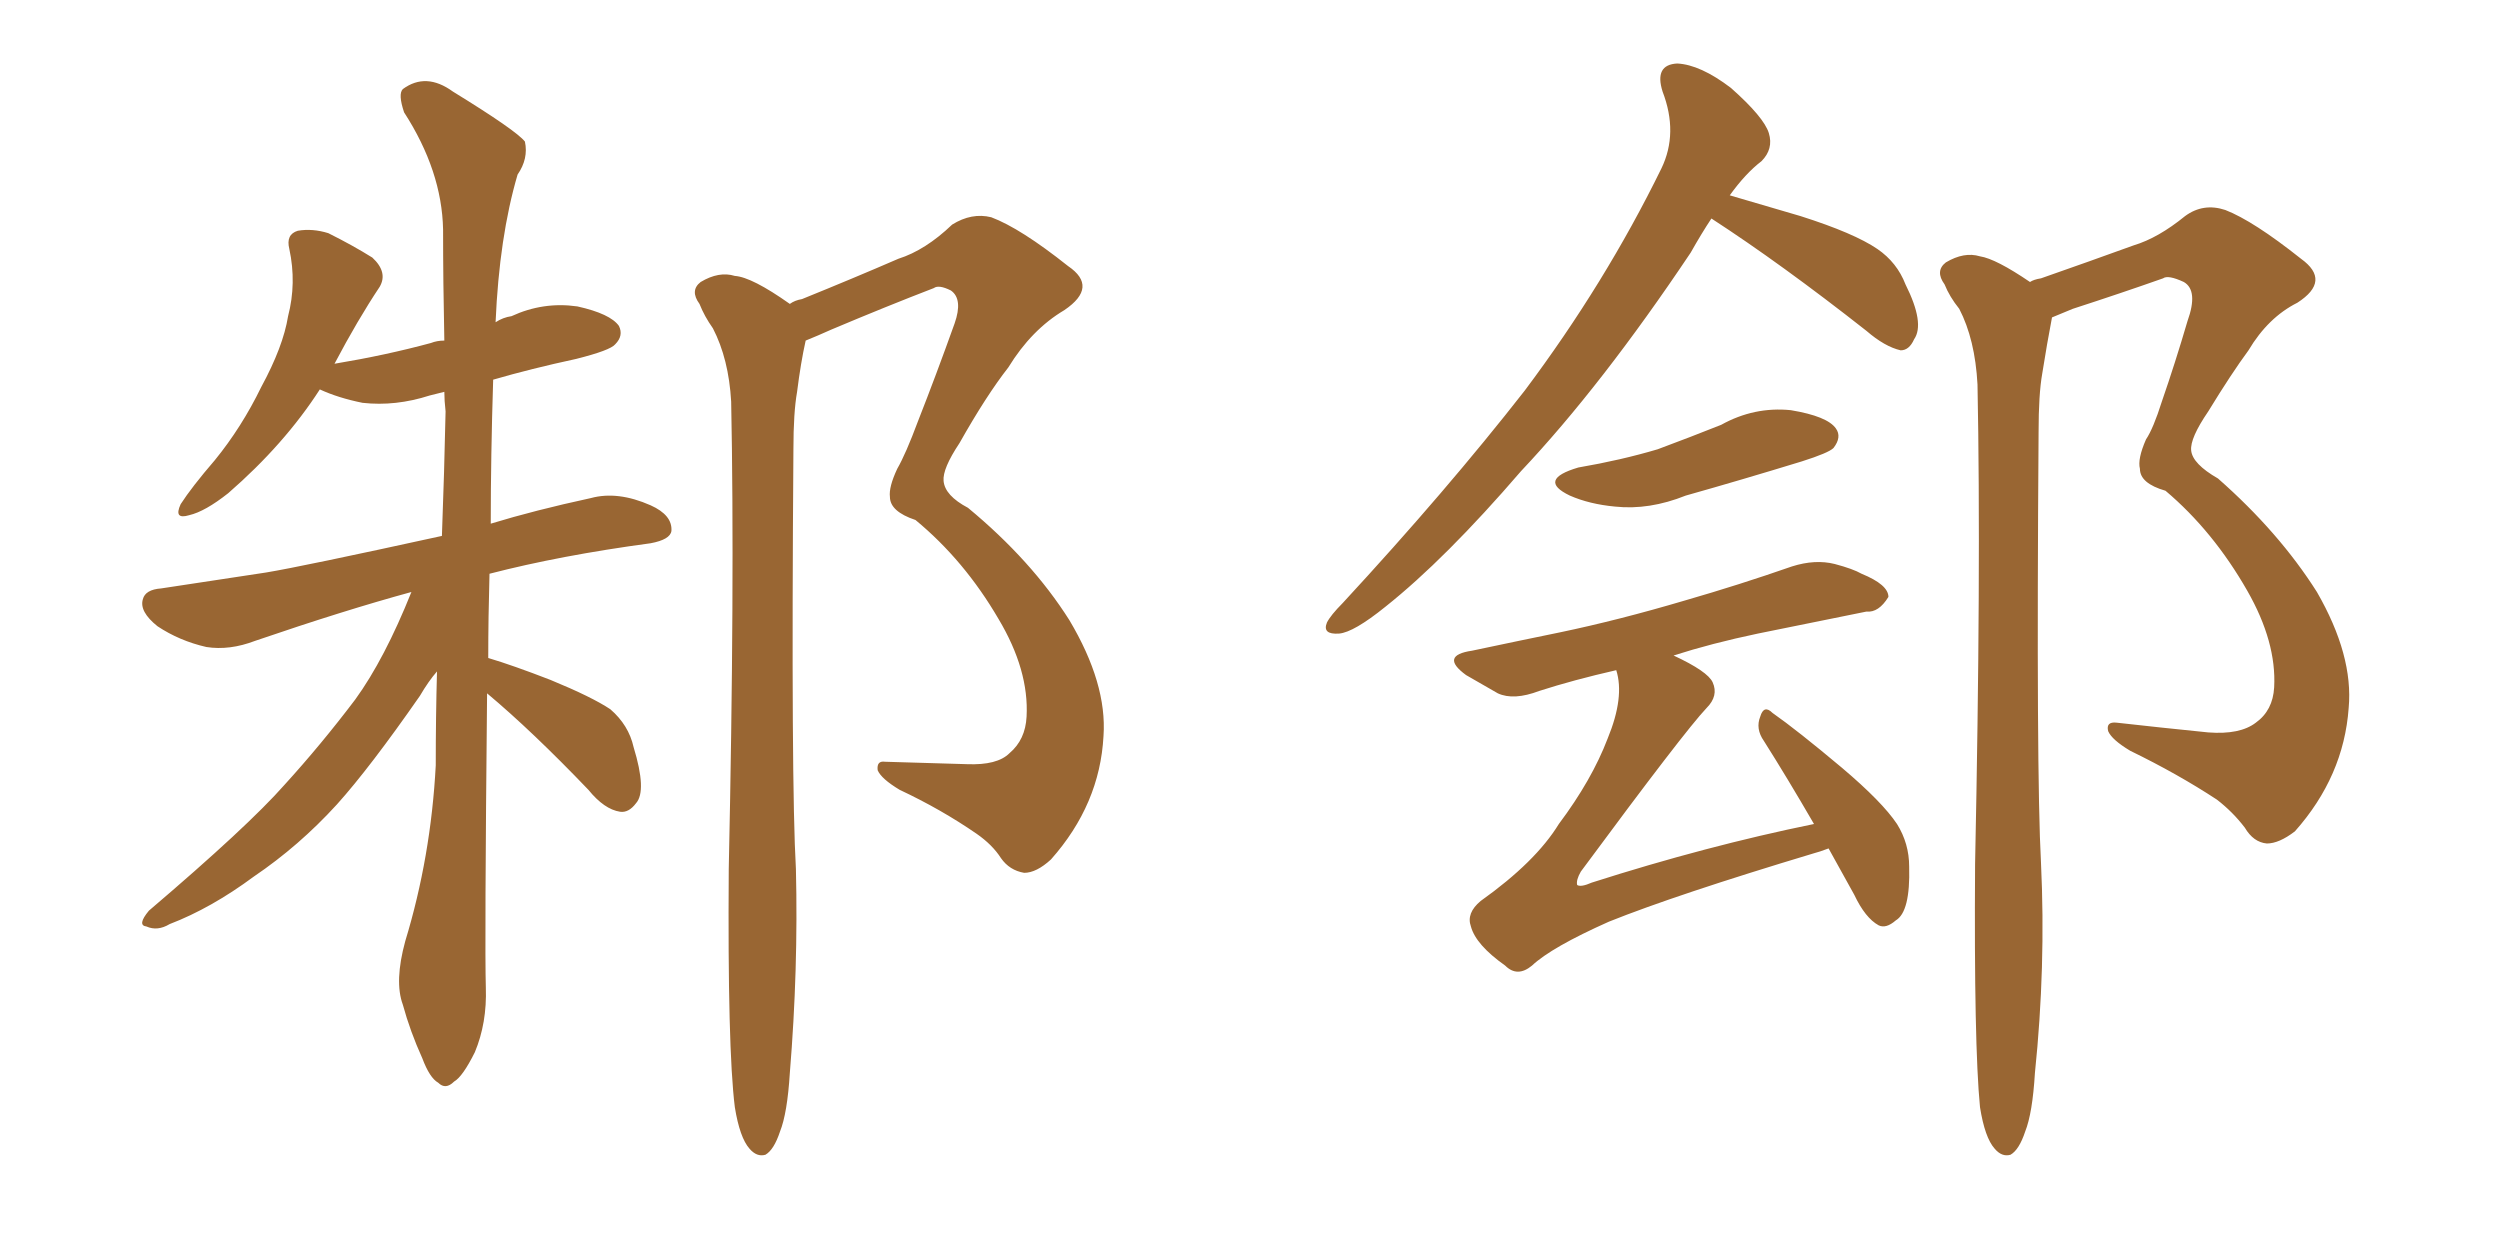<svg xmlns="http://www.w3.org/2000/svg" xmlns:xlink="http://www.w3.org/1999/xlink" width="300" height="150"><path fill="#996633" padding="10" d="M58.45 83.20L58.45 83.20Q58.15 113.53 58.30 118.51L58.30 118.51Q58.45 122.75 56.98 126.27L56.98 126.27Q55.52 129.20 54.49 129.79L54.49 129.79Q53.47 130.81 52.59 129.93L52.59 129.93Q51.56 129.35 50.68 127.00L50.68 127.00Q49.22 123.78 48.34 120.56L48.34 120.56Q47.31 117.77 48.63 112.94L48.63 112.94Q51.71 102.83 52.29 91.85L52.29 91.85Q52.29 85.99 52.44 80.57L52.44 80.57Q51.42 81.74 50.39 83.50L50.39 83.50Q44.38 92.14 40.43 96.53L40.43 96.53Q35.89 101.51 30.47 105.18L30.47 105.18Q25.34 108.98 20.36 110.89L20.36 110.89Q18.90 111.77 17.58 111.18L17.58 111.18Q16.41 111.04 17.87 109.28L17.87 109.28Q29.74 99.17 34.13 94.19L34.13 94.19Q38.53 89.36 42.63 83.94L42.63 83.94Q46.14 79.10 49.37 71.04L49.37 71.04Q41.31 73.24 30.62 76.90L30.62 76.90Q27.54 78.08 24.76 77.64L24.76 77.64Q21.53 76.90 18.90 75.15L18.90 75.15Q16.70 73.39 17.14 71.92L17.14 71.92Q17.43 70.75 19.34 70.61L19.34 70.61Q25.20 69.73 31.93 68.70L31.93 68.70Q36.33 67.97 53.03 64.31L53.03 64.31Q53.32 56.54 53.47 49.37L53.47 49.37Q53.32 48.05 53.32 47.02L53.32 47.02Q52.15 47.31 51.56 47.46L51.56 47.46Q47.46 48.78 43.51 48.34L43.51 48.34Q40.58 47.75 38.38 46.73L38.38 46.73Q34.13 53.32 27.39 59.18L27.39 59.18Q24.61 61.38 22.71 61.82L22.71 61.82Q20.80 62.40 21.68 60.50L21.68 60.50Q23.00 58.45 25.78 55.22L25.78 55.22Q29.00 51.27 31.35 46.44L31.35 46.44Q33.98 41.60 34.57 37.94L34.57 37.94Q35.60 33.98 34.72 29.88L34.72 29.88Q34.28 28.13 35.74 27.69L35.74 27.69Q37.50 27.39 39.40 27.98L39.40 27.98Q42.33 29.44 44.68 30.91L44.68 30.91Q46.58 32.67 45.56 34.42L45.56 34.42Q42.92 38.38 40.14 43.65L40.14 43.65Q46.29 42.63 51.71 41.16L51.71 41.16Q52.44 40.87 53.32 40.87L53.32 40.87Q53.17 33.84 53.17 27.54L53.17 27.54Q53.03 20.51 48.49 13.48L48.49 13.48Q47.75 11.28 48.34 10.69L48.34 10.69Q51.12 8.64 54.35 10.99L54.35 10.99Q61.96 15.67 62.99 16.99L62.99 16.99Q63.43 19.04 62.11 20.95L62.11 20.95Q59.91 28.42 59.47 38.67L59.47 38.67Q60.35 38.09 61.38 37.94L61.38 37.94Q65.19 36.18 69.29 36.77L69.29 36.77Q73.24 37.65 74.27 39.11L74.27 39.11Q74.85 40.28 73.83 41.31L73.83 41.31Q73.24 42.04 69.14 43.07L69.14 43.07Q63.72 44.24 59.18 45.56L59.18 45.56Q58.89 54.79 58.89 62.84L58.89 62.84Q64.16 61.23 70.90 59.77L70.90 59.77Q74.12 58.89 78.08 60.64L78.08 60.64Q80.71 61.82 80.57 63.72L80.57 63.72Q80.42 64.75 78.08 65.19L78.08 65.19Q67.24 66.65 58.74 68.85L58.74 68.85Q58.59 74.12 58.59 78.96L58.59 78.96Q61.52 79.83 66.06 81.59L66.06 81.59Q71.04 83.64 73.24 85.11L73.24 85.11Q75.44 87.01 76.03 89.65L76.03 89.65Q77.64 94.92 76.32 96.39L76.32 96.39Q75.44 97.56 74.41 97.41L74.41 97.41Q72.51 97.12 70.61 94.78L70.61 94.78Q63.87 87.74 58.45 83.20ZM88.18 132.86L88.18 132.86L88.18 132.86Q87.30 125.83 87.45 104.30L87.45 104.30Q88.18 70.17 87.74 48.19L87.74 48.19Q87.45 43.07 85.55 39.40L85.55 39.40Q84.52 37.94 83.94 36.47L83.94 36.47Q82.76 34.86 84.08 33.84L84.08 33.84Q86.28 32.52 88.18 33.11L88.18 33.11Q90.23 33.25 94.78 36.47L94.78 36.47Q95.36 36.04 96.24 35.89L96.24 35.89Q102.39 33.40 107.81 31.05L107.81 31.05Q111.04 30.03 114.26 26.95L114.26 26.95Q116.60 25.49 118.95 26.07L118.95 26.07Q122.46 27.39 128.17 31.93L128.17 31.93Q131.84 34.42 127.73 37.21L127.73 37.21Q123.78 39.55 121.00 44.09L121.00 44.09Q118.36 47.46 115.14 53.17L115.14 53.17Q113.09 56.25 113.23 57.71L113.23 57.71Q113.38 59.47 116.16 60.94L116.16 60.94Q123.78 67.24 128.32 74.41L128.32 74.41Q132.86 82.03 132.42 88.33L132.42 88.33Q131.98 96.53 126.12 103.13L126.12 103.13Q124.37 104.74 122.90 104.74L122.90 104.74Q121.14 104.44 120.12 102.98L120.12 102.98Q119.09 101.37 117.19 100.05L117.19 100.05Q112.94 97.12 107.96 94.78L107.96 94.78Q105.76 93.46 105.32 92.43L105.32 92.43Q105.18 91.26 106.20 91.41L106.20 91.41Q110.74 91.55 116.02 91.70L116.02 91.70Q119.68 91.85 121.14 90.38L121.14 90.38Q123.05 88.77 123.19 85.99L123.19 85.99Q123.49 80.42 119.82 74.27L119.82 74.27Q115.72 67.24 109.86 62.40L109.86 62.40Q106.79 61.38 106.79 59.62L106.79 59.62Q106.64 58.45 107.67 56.25L107.67 56.25Q108.69 54.49 110.16 50.54L110.16 50.54Q112.35 44.97 114.55 38.82L114.55 38.82Q115.58 35.89 114.11 34.86L114.11 34.86Q112.65 34.13 112.06 34.57L112.06 34.57Q106.35 36.77 99.76 39.55L99.76 39.55Q98.14 40.28 96.68 40.87L96.68 40.87Q96.09 43.51 95.65 47.02L95.65 47.02Q95.21 49.51 95.21 53.91L95.21 53.91Q94.92 94.04 95.51 104.30L95.51 104.30Q95.80 116.31 94.78 128.76L94.78 128.76Q94.48 133.59 93.60 135.79L93.60 135.79Q92.87 137.99 91.85 138.57L91.85 138.57Q90.82 138.87 89.94 137.84L89.94 137.84Q88.77 136.52 88.18 132.86ZM205.37 26.22L205.37 26.22Q204.20 27.98 202.88 30.32L202.88 30.32Q192.19 46.29 182.52 56.54L182.52 56.54Q173.44 67.09 166.26 72.80L166.26 72.80Q162.45 75.88 160.69 76.03L160.69 76.03Q158.64 76.17 159.23 74.71L159.23 74.71Q159.67 73.83 161.13 72.36L161.13 72.36Q173.58 58.89 182.96 46.88L182.96 46.88Q192.63 33.98 199.37 20.21L199.37 20.21Q201.42 15.97 199.51 10.99L199.51 10.99Q198.49 7.76 201.27 7.62L201.27 7.62Q204.05 7.76 207.71 10.55L207.71 10.55Q211.67 14.06 212.26 15.97L212.26 15.97Q212.84 17.87 211.38 19.34L211.38 19.34Q209.47 20.80 207.57 23.44L207.57 23.44Q211.08 24.46 216.06 25.93L216.06 25.93Q222.51 27.98 225.29 29.88L225.29 29.88Q227.64 31.49 228.66 34.13L228.66 34.13Q231.01 38.82 229.69 40.72L229.69 40.72Q229.10 42.04 228.08 42.04L228.08 42.04Q226.17 41.60 223.97 39.70L223.97 39.70Q213.72 31.64 205.37 26.22ZM189.40 56.10L189.40 56.10Q194.53 55.22 198.93 53.91L198.93 53.91Q202.88 52.44 206.54 50.98L206.54 50.98Q210.50 48.78 214.89 49.22L214.89 49.22Q219.29 49.95 220.31 51.42L220.31 51.42Q221.04 52.44 220.02 53.76L220.02 53.76Q219.43 54.35 216.21 55.37L216.21 55.37Q209.03 57.57 202.29 59.47L202.29 59.47Q197.90 61.23 193.80 60.79L193.80 60.79Q190.72 60.50 188.38 59.47L188.38 59.47Q184.42 57.57 189.40 56.10ZM219.43 101.81L219.43 101.81Q218.26 102.25 217.68 102.39L217.68 102.39Q201.12 107.37 193.07 110.60L193.07 110.60Q186.18 113.67 183.84 115.87L183.84 115.87Q182.08 117.33 180.62 115.87L180.62 115.87Q177.10 113.38 176.51 111.18L176.51 111.18Q175.93 109.57 177.69 108.11L177.69 108.11Q184.28 103.42 187.06 98.88L187.06 98.88Q191.02 93.60 192.92 88.62L192.92 88.62Q194.97 83.64 193.95 80.42L193.95 80.42Q188.82 81.59 184.72 82.91L184.72 82.91Q181.64 84.08 179.74 83.20L179.74 83.20Q177.69 82.03 175.93 81.01L175.93 81.01Q172.71 78.66 176.66 78.08L176.66 78.08Q182.23 76.90 187.21 75.88L187.21 75.88Q194.24 74.41 202.15 72.07L202.15 72.07Q208.74 70.17 215.04 67.97L215.04 67.97Q217.82 67.09 220.17 67.68L220.17 67.68Q222.36 68.26 223.39 68.85L223.39 68.85Q226.61 70.17 226.61 71.63L226.61 71.63Q225.44 73.54 223.97 73.39L223.97 73.39Q218.12 74.56 210.94 76.03L210.94 76.03Q205.37 77.20 200.83 78.66L200.83 78.66Q204.93 80.57 205.52 81.88L205.52 81.88Q206.25 83.50 204.79 84.96L204.79 84.96Q202.15 87.74 189.70 104.59L189.70 104.59Q189.11 105.62 189.26 106.20L189.26 106.20Q189.70 106.49 191.02 105.91L191.02 105.91Q204.79 101.51 217.68 98.88L217.68 98.88Q214.45 93.31 211.67 88.92L211.67 88.92Q210.64 87.45 211.23 85.99L211.23 85.99Q211.67 84.52 212.70 85.55L212.70 85.55Q215.63 87.60 221.04 92.14L221.04 92.14Q225.88 96.24 227.64 98.88L227.64 98.88Q229.10 101.22 229.10 104.00L229.10 104.00Q229.25 109.42 227.49 110.45L227.49 110.45Q226.32 111.47 225.44 111.04L225.44 111.04Q223.83 110.16 222.51 107.37L222.51 107.37Q220.90 104.44 219.43 101.81ZM237.60 132.86L237.60 132.86L237.60 132.86Q236.87 125.39 237.01 103.71L237.01 103.71Q237.74 68.55 237.30 46.14L237.30 46.14Q237.01 40.72 235.11 37.06L235.11 37.06Q233.94 35.60 233.35 34.13L233.35 34.13Q232.18 32.52 233.50 31.49L233.50 31.49Q235.69 30.18 237.60 30.76L237.60 30.76Q239.50 31.05 243.60 33.84L243.60 33.84Q244.04 33.54 244.92 33.40L244.92 33.40Q250.78 31.35 256.05 29.44L256.05 29.44Q258.98 28.56 262.21 25.93L262.21 25.93Q264.40 24.32 267.04 25.20L267.04 25.20Q270.41 26.51 276.12 31.05L276.12 31.05Q279.79 33.69 275.68 36.33L275.68 36.33Q272.17 38.09 269.82 42.04L269.82 42.04Q267.77 44.82 264.99 49.37L264.99 49.37Q262.79 52.59 262.94 54.05L262.94 54.05Q263.09 55.66 266.16 57.42L266.16 57.42Q273.49 63.87 278.03 71.04L278.03 71.04Q282.42 78.66 281.84 84.96L281.84 84.96Q281.25 93.16 275.39 99.76L275.39 99.76Q273.49 101.22 272.02 101.22L272.02 101.22Q270.41 101.07 269.38 99.32L269.38 99.32Q267.92 97.41 266.02 95.95L266.02 95.95Q261.33 92.87 255.62 90.09L255.62 90.09Q253.42 88.77 252.98 87.74L252.98 87.74Q252.69 86.57 254.00 86.72L254.00 86.72Q259.13 87.30 264.99 87.89L264.99 87.89Q268.80 88.18 270.70 86.72L270.70 86.72Q272.75 85.25 272.90 82.47L272.90 82.47Q273.19 77.05 269.68 70.90L269.68 70.90Q265.58 63.72 259.86 58.89L259.86 58.89Q256.79 58.01 256.79 56.25L256.79 56.25Q256.49 55.08 257.52 52.73L257.52 52.73Q258.40 51.42 259.42 48.19L259.42 48.19Q261.04 43.51 262.50 38.53L262.50 38.53Q263.82 34.86 262.06 33.84L262.06 33.84Q260.16 32.96 259.57 33.40L259.57 33.40Q254.59 35.16 248.73 37.06L248.73 37.06Q247.27 37.65 246.24 38.09L246.24 38.09Q245.65 41.16 245.07 44.82L245.07 44.82Q244.63 47.31 244.63 51.86L244.63 51.86Q244.34 92.87 244.92 103.56L244.92 103.56Q245.51 116.02 244.19 128.76L244.19 128.76Q243.90 133.59 243.02 135.79L243.02 135.79Q242.29 137.99 241.26 138.57L241.26 138.57Q240.23 138.87 239.36 137.84L239.36 137.84Q238.18 136.52 237.60 132.86Z"/></svg>